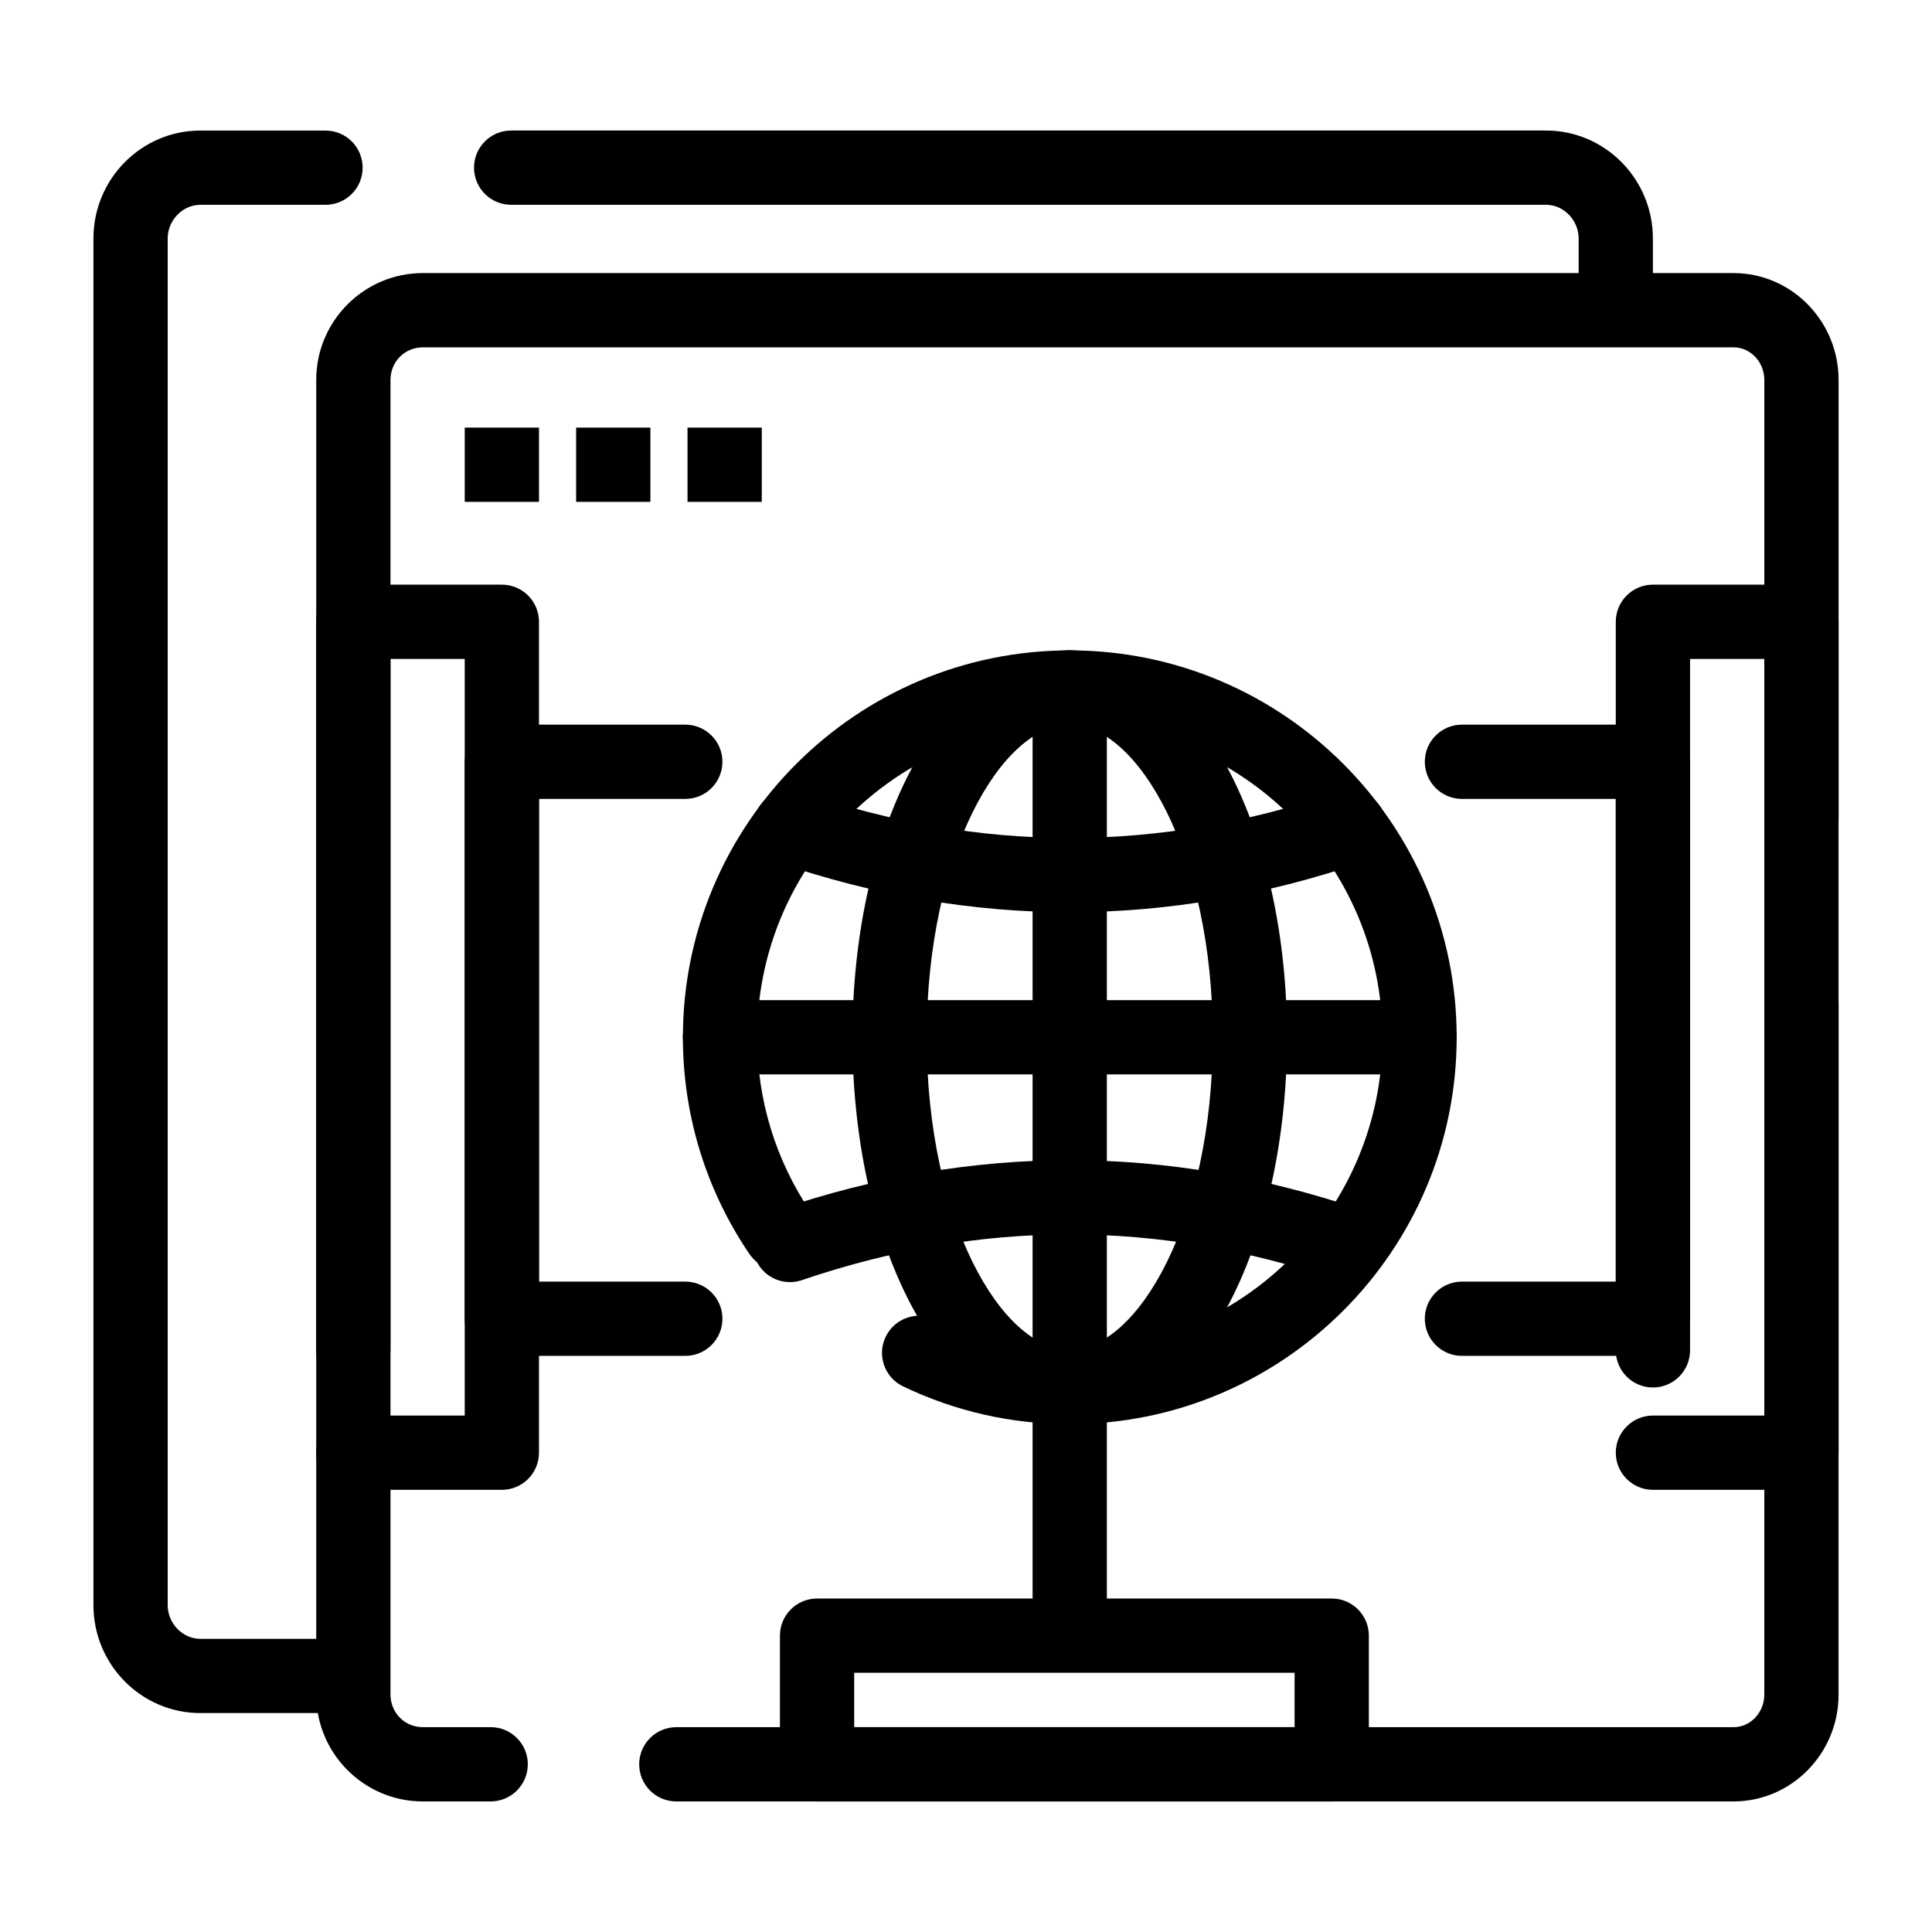 <?xml version="1.0" encoding="UTF-8"?>
<!-- Uploaded to: ICON Repo, www.svgrepo.com, Generator: ICON Repo Mixer Tools -->
<svg fill="#000000" width="800px" height="800px" version="1.1" viewBox="144 144 512 512" xmlns="http://www.w3.org/2000/svg">
 <g>
  <path d="m603.4 621.4h-280.17c-5.434 0-9.84-4.406-9.84-9.84s4.406-9.84 9.84-9.84h280.17c4.5 0 8.16-3.879 8.16-8.645v-183.18c0-5.434 4.406-9.84 9.84-9.84 5.434 0 9.84 4.406 9.84 9.84v183.18c0 15.617-12.488 28.324-27.84 28.324zm-329.37 0h-17.98c-15.574 0-28.25-12.707-28.25-28.324v-348.38c0-15.617 12.672-28.328 28.25-28.328h347.35c15.355 0.004 27.844 12.711 27.844 28.328v116c0 5.434-4.406 9.84-9.84 9.84-5.434 0-9.84-4.406-9.84-9.84v-116c0-4.766-3.66-8.645-8.16-8.645h-347.35c-4.805 0-8.57 3.797-8.57 8.645v348.37c0 4.848 3.766 8.645 8.57 8.645h17.98c5.434 0 9.84 4.406 9.84 9.84 0 5.438-4.406 9.844-9.84 9.844z"/>
  <path d="m427.49 521.41c-15.445 0-30.305-3.367-44.164-10.008-4.902-2.348-6.969-8.223-4.621-13.125s8.227-6.973 13.125-4.621c11.184 5.359 23.184 8.074 35.664 8.074h0.008c45.684 0 82.848-37.164 82.848-82.848 0-45.684-37.164-82.848-82.848-82.848s-82.848 37.164-82.848 82.848c0 16.621 4.922 32.664 14.234 46.391 3.051 4.496 1.879 10.617-2.617 13.668-4.496 3.051-10.617 1.879-13.668-2.617-11.535-17-17.629-36.863-17.629-57.438 0-56.535 45.996-102.53 102.53-102.53 56.535 0 102.53 45.996 102.53 102.53 0 56.535-45.996 102.53-102.53 102.53-0.008-0.004-0.012-0.004-0.012-0.004z"/>
  <path d="m520.18 428.73h-185.38c-5.434 0-9.84-4.406-9.84-9.84 0-5.434 4.406-9.84 9.84-9.84h185.38c5.434 0 9.84 4.406 9.84 9.84 0 5.434-4.406 9.84-9.84 9.84z"/>
  <path d="m427.49 582.04c-5.434 0-9.84-4.406-9.84-9.84v-246c0-5.434 4.406-9.84 9.84-9.84 5.434 0 9.84 4.406 9.84 9.84v246c0 5.434-4.402 9.84-9.84 9.84z"/>
  <path d="m427.5 385.75c-25.684 0-51.699-4.43-77.324-13.164-5.144-1.754-7.894-7.344-6.141-12.488 1.754-5.144 7.344-7.891 12.488-6.141 23.578 8.039 47.457 12.113 70.977 12.113 23.52 0 47.402-4.074 70.977-12.113 5.137-1.754 10.734 0.992 12.488 6.137 1.754 5.144-0.996 10.734-6.137 12.488-25.629 8.738-51.645 13.168-77.328 13.168z"/>
  <path d="m501.64 483.78c-1.055 0-2.125-0.172-3.176-0.531-23.574-8.039-47.453-12.113-70.977-12.113-23.52 0-47.398 4.074-70.977 12.113-5.144 1.75-10.734-0.996-12.488-6.137-1.754-5.144 0.996-10.734 6.137-12.488 25.625-8.734 51.641-13.164 77.324-13.164 25.688 0 51.703 4.43 77.324 13.164 5.144 1.754 7.894 7.344 6.137 12.488-1.387 4.09-5.207 6.668-9.305 6.668z"/>
  <path d="m427.49 521.41c-16.633 0-31.734-11.547-42.523-32.512-9.715-18.875-15.062-43.742-15.062-70.016 0-26.277 5.352-51.141 15.062-70.016 10.789-20.965 25.895-32.512 42.523-32.512 16.633 0 31.734 11.547 42.523 32.512 9.715 18.875 15.062 43.742 15.062 70.016 0 26.273-5.352 51.141-15.062 70.016-10.789 20.965-25.891 32.512-42.523 32.512zm0-185.38c-17.93 0-37.906 34.023-37.906 82.848s19.977 82.848 37.906 82.848c17.93 0 37.906-34.023 37.906-82.848 0.004-48.824-19.973-82.848-37.906-82.848z"/>
  <path d="m496.92 621.4h-136.39c-5.434 0-9.84-4.406-9.84-9.84v-34.098c0-5.434 4.406-9.84 9.84-9.84h136.39c5.434 0 9.84 4.406 9.84 9.84v34.098c0 5.434-4.406 9.84-9.84 9.84zm-126.55-19.68h116.71v-14.418h-116.71z"/>
  <path d="m277 538.82h-39.363c-5.434 0-9.84-4.406-9.84-9.84s4.406-9.84 9.84-9.84h29.52v-200.52h-19.68v183.24c0 5.434-4.406 9.84-9.84 9.84-5.434 0-9.84-4.406-9.84-9.84v-193.08c0-5.434 4.406-9.84 9.84-9.84h39.359c5.434 0 9.84 4.406 9.84 9.84v220.2c0.004 5.434-4.402 9.84-9.836 9.84z"/>
  <path d="m621.4 538.82h-39.359c-5.434 0-9.84-4.406-9.84-9.84s4.406-9.84 9.84-9.84h29.52v-200.52h-19.68v183.24c0 5.434-4.406 9.84-9.84 9.84-5.434 0-9.84-4.406-9.84-9.84v-193.08c0-5.434 4.406-9.84 9.84-9.84h39.359c5.434 0 9.84 4.406 9.84 9.84v220.2c0 5.434-4.406 9.84-9.84 9.84z"/>
  <path d="m582.04 503.32h-50.609c-5.434 0-9.84-4.406-9.84-9.84 0-5.434 4.406-9.84 9.84-9.84h40.77v-127.92h-40.77c-5.434 0-9.84-4.406-9.84-9.84s4.406-9.84 9.84-9.84h50.609c5.434 0 9.84 4.406 9.84 9.84v147.6c0 5.434-4.406 9.84-9.84 9.84z"/>
  <path d="m325.61 503.32h-48.609c-5.434 0-9.84-4.406-9.84-9.84l-0.004-147.6c0-5.434 4.406-9.84 9.84-9.84h48.613c5.434 0 9.84 4.406 9.84 9.84s-4.406 9.84-9.84 9.84h-38.77v127.92h38.773c5.434 0 9.84 4.406 9.84 9.84-0.004 5.434-4.406 9.84-9.844 9.84z"/>
  <path d="m235.31 597.98h-38.227c-15.617 0-28.324-12.836-28.324-28.613v-362.16c0-15.777 12.707-28.609 28.324-28.609h33.18c5.434 0 9.84 4.406 9.84 9.84s-4.406 9.84-9.84 9.84h-33.18c-4.688 0-8.645 4.09-8.645 8.93v362.17c0 4.84 3.957 8.93 8.641 8.93h38.227c5.434 0 9.84 4.406 9.84 9.84 0.004 5.434-4.402 9.84-9.836 9.84zm336.89-370.19c-5.434 0-9.84-4.406-9.84-9.84v-10.75c0-4.84-3.957-8.93-8.641-8.93h-274.26c-5.434 0-9.84-4.406-9.84-9.84s4.406-9.84 9.84-9.84h274.25c15.617 0 28.324 12.832 28.324 28.609v10.75c0 5.438-4.406 9.84-9.84 9.84z"/>
  <path d="m267.16 257.32h19.68v19.68h-19.68z"/>
  <path d="m296.68 257.32h19.68v19.68h-19.68z"/>
  <path d="m326.2 257.32h19.68v19.68h-19.68z"/>
 </g>
</svg>